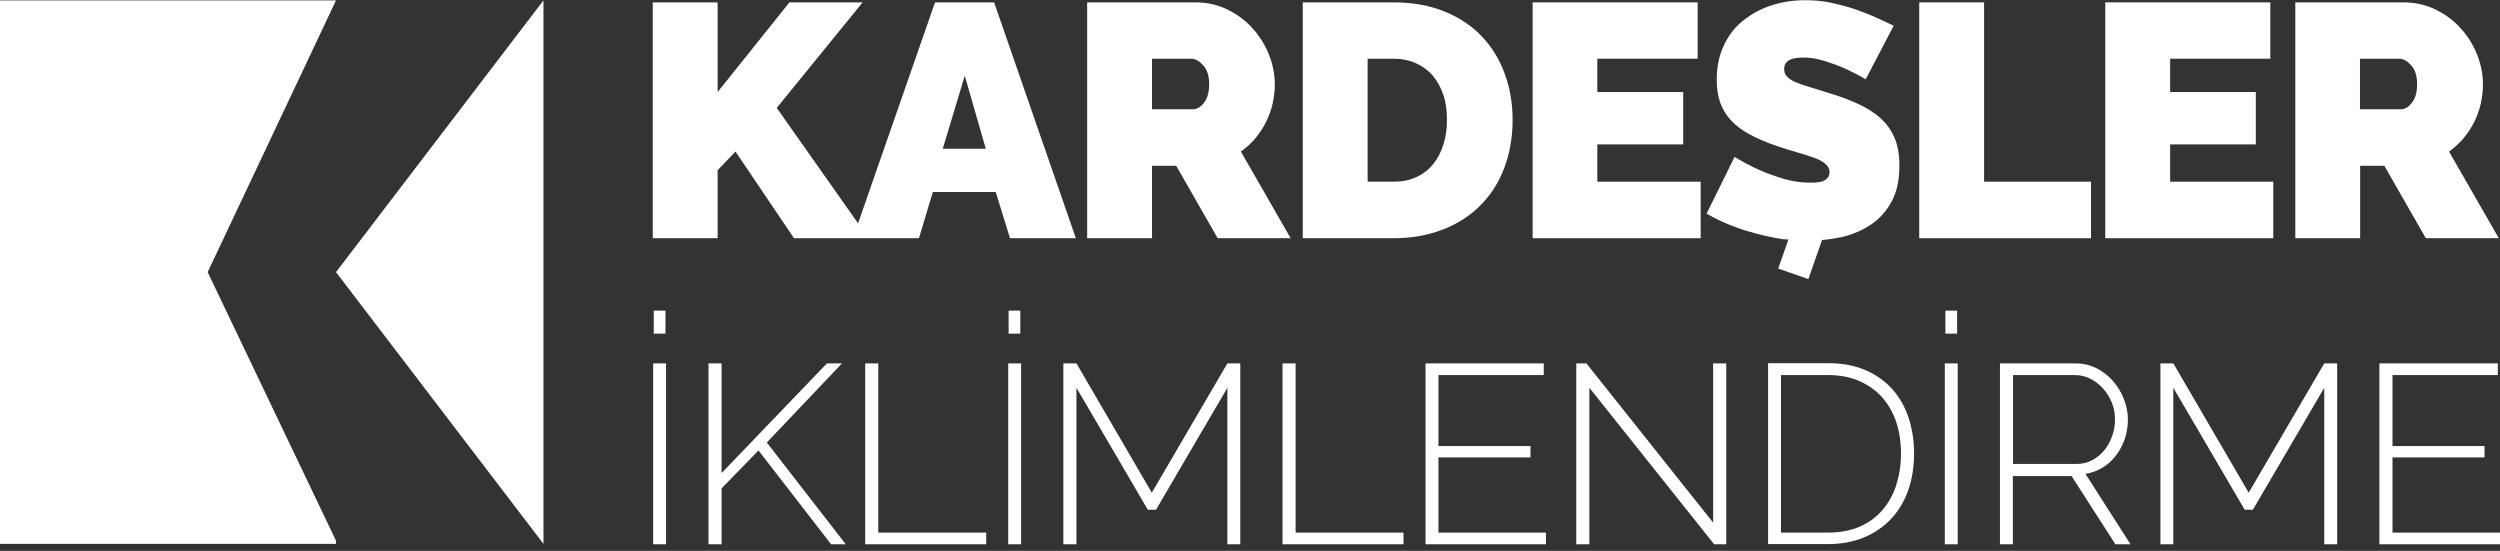 <svg width="177" height="39" viewBox="0 0 177 39" fill="none" xmlns="http://www.w3.org/2000/svg">
<rect x="0" y="0" width="177" height="39" fill="#333333" stroke="none"/>
<g clip-path="url(#clip0_67_10)">
<path d="M76.17 16.866L70.384 0.168H66.2L60.751 15.812L54.993 7.639L61.074 0.168H55.892L50.808 6.516V0.168H46.216V16.866H50.808V12.049L52.072 10.729L56.215 16.866H65.062L66.045 13.594H70.497L71.508 16.866H76.17ZM66.747 10.532L68.306 5.364L69.794 10.532H66.761H66.747Z" fill="white"/>
<path d="M81.563 11.74H83.276L86.211 16.866H91.379L87.854 10.729C88.612 10.195 89.188 9.507 89.623 8.665C90.045 7.822 90.255 6.923 90.255 5.954C90.255 5.252 90.115 4.55 89.834 3.848C89.553 3.146 89.16 2.528 88.668 1.994C88.177 1.446 87.587 1.011 86.899 0.674C86.211 0.337 85.453 0.168 84.638 0.168H76.971V16.866H81.563V11.74ZM81.563 4.157H84.343C84.624 4.157 84.905 4.311 85.186 4.62C85.467 4.929 85.607 5.364 85.607 5.954C85.607 6.544 85.481 6.965 85.242 7.274C85.003 7.583 84.736 7.738 84.456 7.738H81.563V4.171V4.157Z" fill="white"/>
<path d="M102.136 16.262C103.175 15.855 104.06 15.293 104.79 14.563C105.52 13.832 106.096 12.962 106.489 11.923C106.883 10.897 107.093 9.746 107.093 8.482C107.093 7.33 106.911 6.263 106.546 5.252C106.18 4.241 105.647 3.356 104.945 2.612C104.243 1.854 103.358 1.264 102.305 0.828C101.251 0.393 100.044 0.168 98.653 0.168H92.236V16.866H98.653C99.917 16.866 101.069 16.669 102.108 16.262M96.842 4.157H98.681C99.257 4.157 99.791 4.269 100.254 4.48C100.718 4.69 101.125 4.985 101.448 5.364C101.771 5.744 102.01 6.193 102.192 6.727C102.375 7.26 102.445 7.85 102.445 8.496C102.445 9.142 102.361 9.704 102.192 10.237C102.024 10.771 101.785 11.235 101.462 11.628C101.139 12.021 100.746 12.33 100.268 12.54C99.805 12.765 99.257 12.864 98.667 12.864H96.828V4.157H96.842Z" fill="white"/>
<path d="M120.406 12.864H113.09V10.223H119.17V6.516H113.09V4.157H120.195V0.168H108.511V16.866H120.406V12.864Z" fill="white"/>
<path d="M148.043 12.864H140.474V0.168H135.882V16.866H148.043V12.864Z" fill="white"/>
<path d="M160.949 12.864H153.646V10.223H159.713V6.516H153.646V4.157H160.738V0.168H149.054V16.866H160.949V12.864Z" fill="white"/>
<path d="M171.748 16.866H176.916L173.391 10.729C174.149 10.195 174.725 9.507 175.16 8.665C175.582 7.822 175.792 6.923 175.792 5.954C175.792 5.252 175.652 4.55 175.371 3.848C175.09 3.146 174.697 2.528 174.206 1.994C173.714 1.446 173.124 1.011 172.436 0.674C171.748 0.337 170.99 0.168 170.175 0.168H162.508V16.866H167.1V11.74H168.813L171.748 16.866ZM167.086 4.157H169.866C170.147 4.157 170.428 4.311 170.709 4.62C170.99 4.929 171.13 5.364 171.13 5.954C171.13 6.544 171.004 6.965 170.765 7.274C170.526 7.583 170.259 7.738 169.979 7.738H167.086V4.171V4.157Z" fill="white"/>
<path d="M126.627 16.936L125.897 19.015L128.032 19.759L129.001 16.992C129.478 16.95 129.941 16.88 130.419 16.782C131.177 16.599 131.865 16.304 132.469 15.897C133.073 15.49 133.565 14.942 133.93 14.268C134.295 13.58 134.477 12.751 134.477 11.74C134.477 10.954 134.365 10.294 134.126 9.746C133.888 9.198 133.55 8.735 133.115 8.342C132.68 7.963 132.146 7.626 131.528 7.345C130.91 7.064 130.208 6.797 129.436 6.572C128.944 6.418 128.509 6.277 128.13 6.165C127.751 6.053 127.414 5.94 127.147 5.828C126.88 5.716 126.669 5.575 126.529 5.435C126.388 5.294 126.318 5.112 126.318 4.887C126.318 4.592 126.445 4.382 126.683 4.255C126.922 4.129 127.259 4.073 127.666 4.073C128.172 4.073 128.678 4.157 129.211 4.325C129.745 4.494 130.208 4.662 130.63 4.859C131.135 5.084 131.627 5.337 132.09 5.617L134.07 1.826C133.691 1.643 133.27 1.433 132.792 1.222C132.315 1.011 131.809 0.815 131.276 0.632C130.728 0.449 130.166 0.309 129.59 0.183C129.015 0.07 128.411 0.014 127.793 0.014C126.964 0.014 126.164 0.141 125.42 0.379C124.675 0.618 124.015 0.983 123.425 1.447C122.836 1.91 122.386 2.5 122.049 3.216C121.712 3.918 121.544 4.733 121.544 5.66C121.544 6.277 121.628 6.811 121.796 7.274C121.965 7.752 122.218 8.159 122.569 8.538C122.92 8.903 123.355 9.241 123.889 9.521C124.422 9.816 125.054 10.083 125.799 10.336C126.304 10.504 126.782 10.659 127.231 10.785C127.68 10.912 128.074 11.038 128.425 11.164C128.776 11.291 129.043 11.431 129.239 11.6C129.436 11.768 129.534 11.965 129.534 12.204C129.534 12.428 129.436 12.597 129.239 12.737C129.043 12.878 128.692 12.934 128.186 12.934C127.526 12.934 126.88 12.836 126.248 12.653C125.616 12.456 125.04 12.246 124.535 12.021C123.931 11.754 123.369 11.445 122.807 11.108L120.827 15.125C121.333 15.419 121.881 15.686 122.47 15.925C123.06 16.164 123.678 16.36 124.31 16.529C124.942 16.697 125.588 16.838 126.234 16.936C126.374 16.95 126.487 16.936 126.627 16.964" fill="white"/>
<path d="M47.115 21.992H46.286V23.621H47.115V21.992Z" fill="white"/>
<path d="M47.157 25.727H46.244V38.534H47.157V25.727Z" fill="white"/>
<path d="M59.613 25.727H58.546L51.089 33.493V25.727H50.162V38.534H51.089V34.574L53.701 31.892L58.841 38.534H59.88L54.291 31.33L59.613 25.727Z" fill="white"/>
<path d="M62.183 25.727H61.256V38.534H69.823V37.706H62.183V25.727Z" fill="white"/>
<path d="M72.238 21.992H71.409V23.621H72.238V21.992Z" fill="white"/>
<path d="M72.294 25.727H71.381V38.534H72.294V25.727Z" fill="white"/>
<path d="M81.549 34.883L76.212 25.727H75.285V38.534H76.212V27.454L81.268 36.091H81.844L86.899 27.454V38.534H87.812V25.727H86.899L81.549 34.883Z" fill="white"/>
<path d="M91.73 25.727H90.803V38.534H99.369V37.706H91.73V25.727Z" fill="white"/>
<path d="M101.841 32.383H108.357V31.583H101.841V26.556H109.298V25.727H100.928V38.534H109.452V37.706H101.841V32.383Z" fill="white"/>
<path d="M121.291 37.004L112.317 25.727H111.601V38.534H112.528V27.454L121.361 38.534H122.218V25.727H121.291V37.004Z" fill="white"/>
<path d="M134.014 27.595C133.508 27.019 132.876 26.556 132.104 26.219C131.332 25.882 130.447 25.713 129.436 25.713H125.181V38.52H129.436C130.363 38.52 131.205 38.366 131.949 38.057C132.708 37.748 133.34 37.313 133.873 36.751C134.407 36.189 134.814 35.515 135.095 34.729C135.376 33.942 135.516 33.058 135.516 32.089C135.516 31.218 135.39 30.39 135.137 29.603C134.884 28.831 134.505 28.157 134 27.581M134.267 34.322C134.042 34.996 133.719 35.599 133.284 36.105C132.848 36.611 132.315 37.004 131.669 37.285C131.023 37.566 130.278 37.706 129.436 37.706H126.093V26.556H129.436C130.264 26.556 130.995 26.696 131.641 26.977C132.272 27.258 132.82 27.637 133.255 28.129C133.691 28.62 134.028 29.21 134.253 29.884C134.477 30.558 134.59 31.302 134.59 32.117C134.59 32.931 134.477 33.648 134.253 34.322" fill="white"/>
<path d="M138.564 21.992H137.735V23.621H138.564V21.992Z" fill="white"/>
<path d="M138.606 25.727H137.693V38.534H138.606V25.727Z" fill="white"/>
<path d="M148.872 33.1C149.251 32.875 149.56 32.58 149.826 32.229C150.093 31.878 150.29 31.485 150.444 31.049C150.585 30.614 150.655 30.151 150.655 29.687C150.655 29.224 150.557 28.732 150.374 28.255C150.192 27.777 149.925 27.356 149.602 26.977C149.265 26.598 148.872 26.289 148.422 26.064C147.973 25.839 147.467 25.727 146.92 25.727H141.597V38.534H142.51V33.704H146.667L149.77 38.534H150.838L147.65 33.549C148.099 33.479 148.506 33.324 148.872 33.1ZM142.524 32.847V26.556H146.891C147.285 26.556 147.664 26.64 148.001 26.822C148.352 26.991 148.647 27.23 148.9 27.511C149.152 27.791 149.363 28.128 149.518 28.508C149.672 28.887 149.742 29.28 149.742 29.687C149.742 30.095 149.686 30.474 149.546 30.853C149.419 31.232 149.237 31.569 148.998 31.864C148.759 32.159 148.464 32.398 148.127 32.58C147.79 32.763 147.411 32.847 147.004 32.847H142.51H142.524Z" fill="white"/>
<path d="M159.207 34.883L153.871 25.727H152.958V38.534H153.871V27.454L158.926 36.091H159.502L164.558 27.454V38.534H165.47V25.727H164.558L159.207 34.883Z" fill="white"/>
<path d="M169.389 37.706V32.383H175.905V31.583H169.389V26.556H176.845V25.727H168.462V38.534H177V37.706H169.389Z" fill="white"/>
<path d="M14.703 19.267L23.789 38.282V38.506H0V0.028H23.789L14.703 19.267Z" fill="white"/>
<path d="M38.478 0.028V38.506L23.789 19.267L38.478 0.028Z" fill="white"/>
</g>
<defs>
<clipPath id="clip0_67_10">
<rect width="177" height="38.534" fill="white"/>
</clipPath>
</defs>
</svg>
